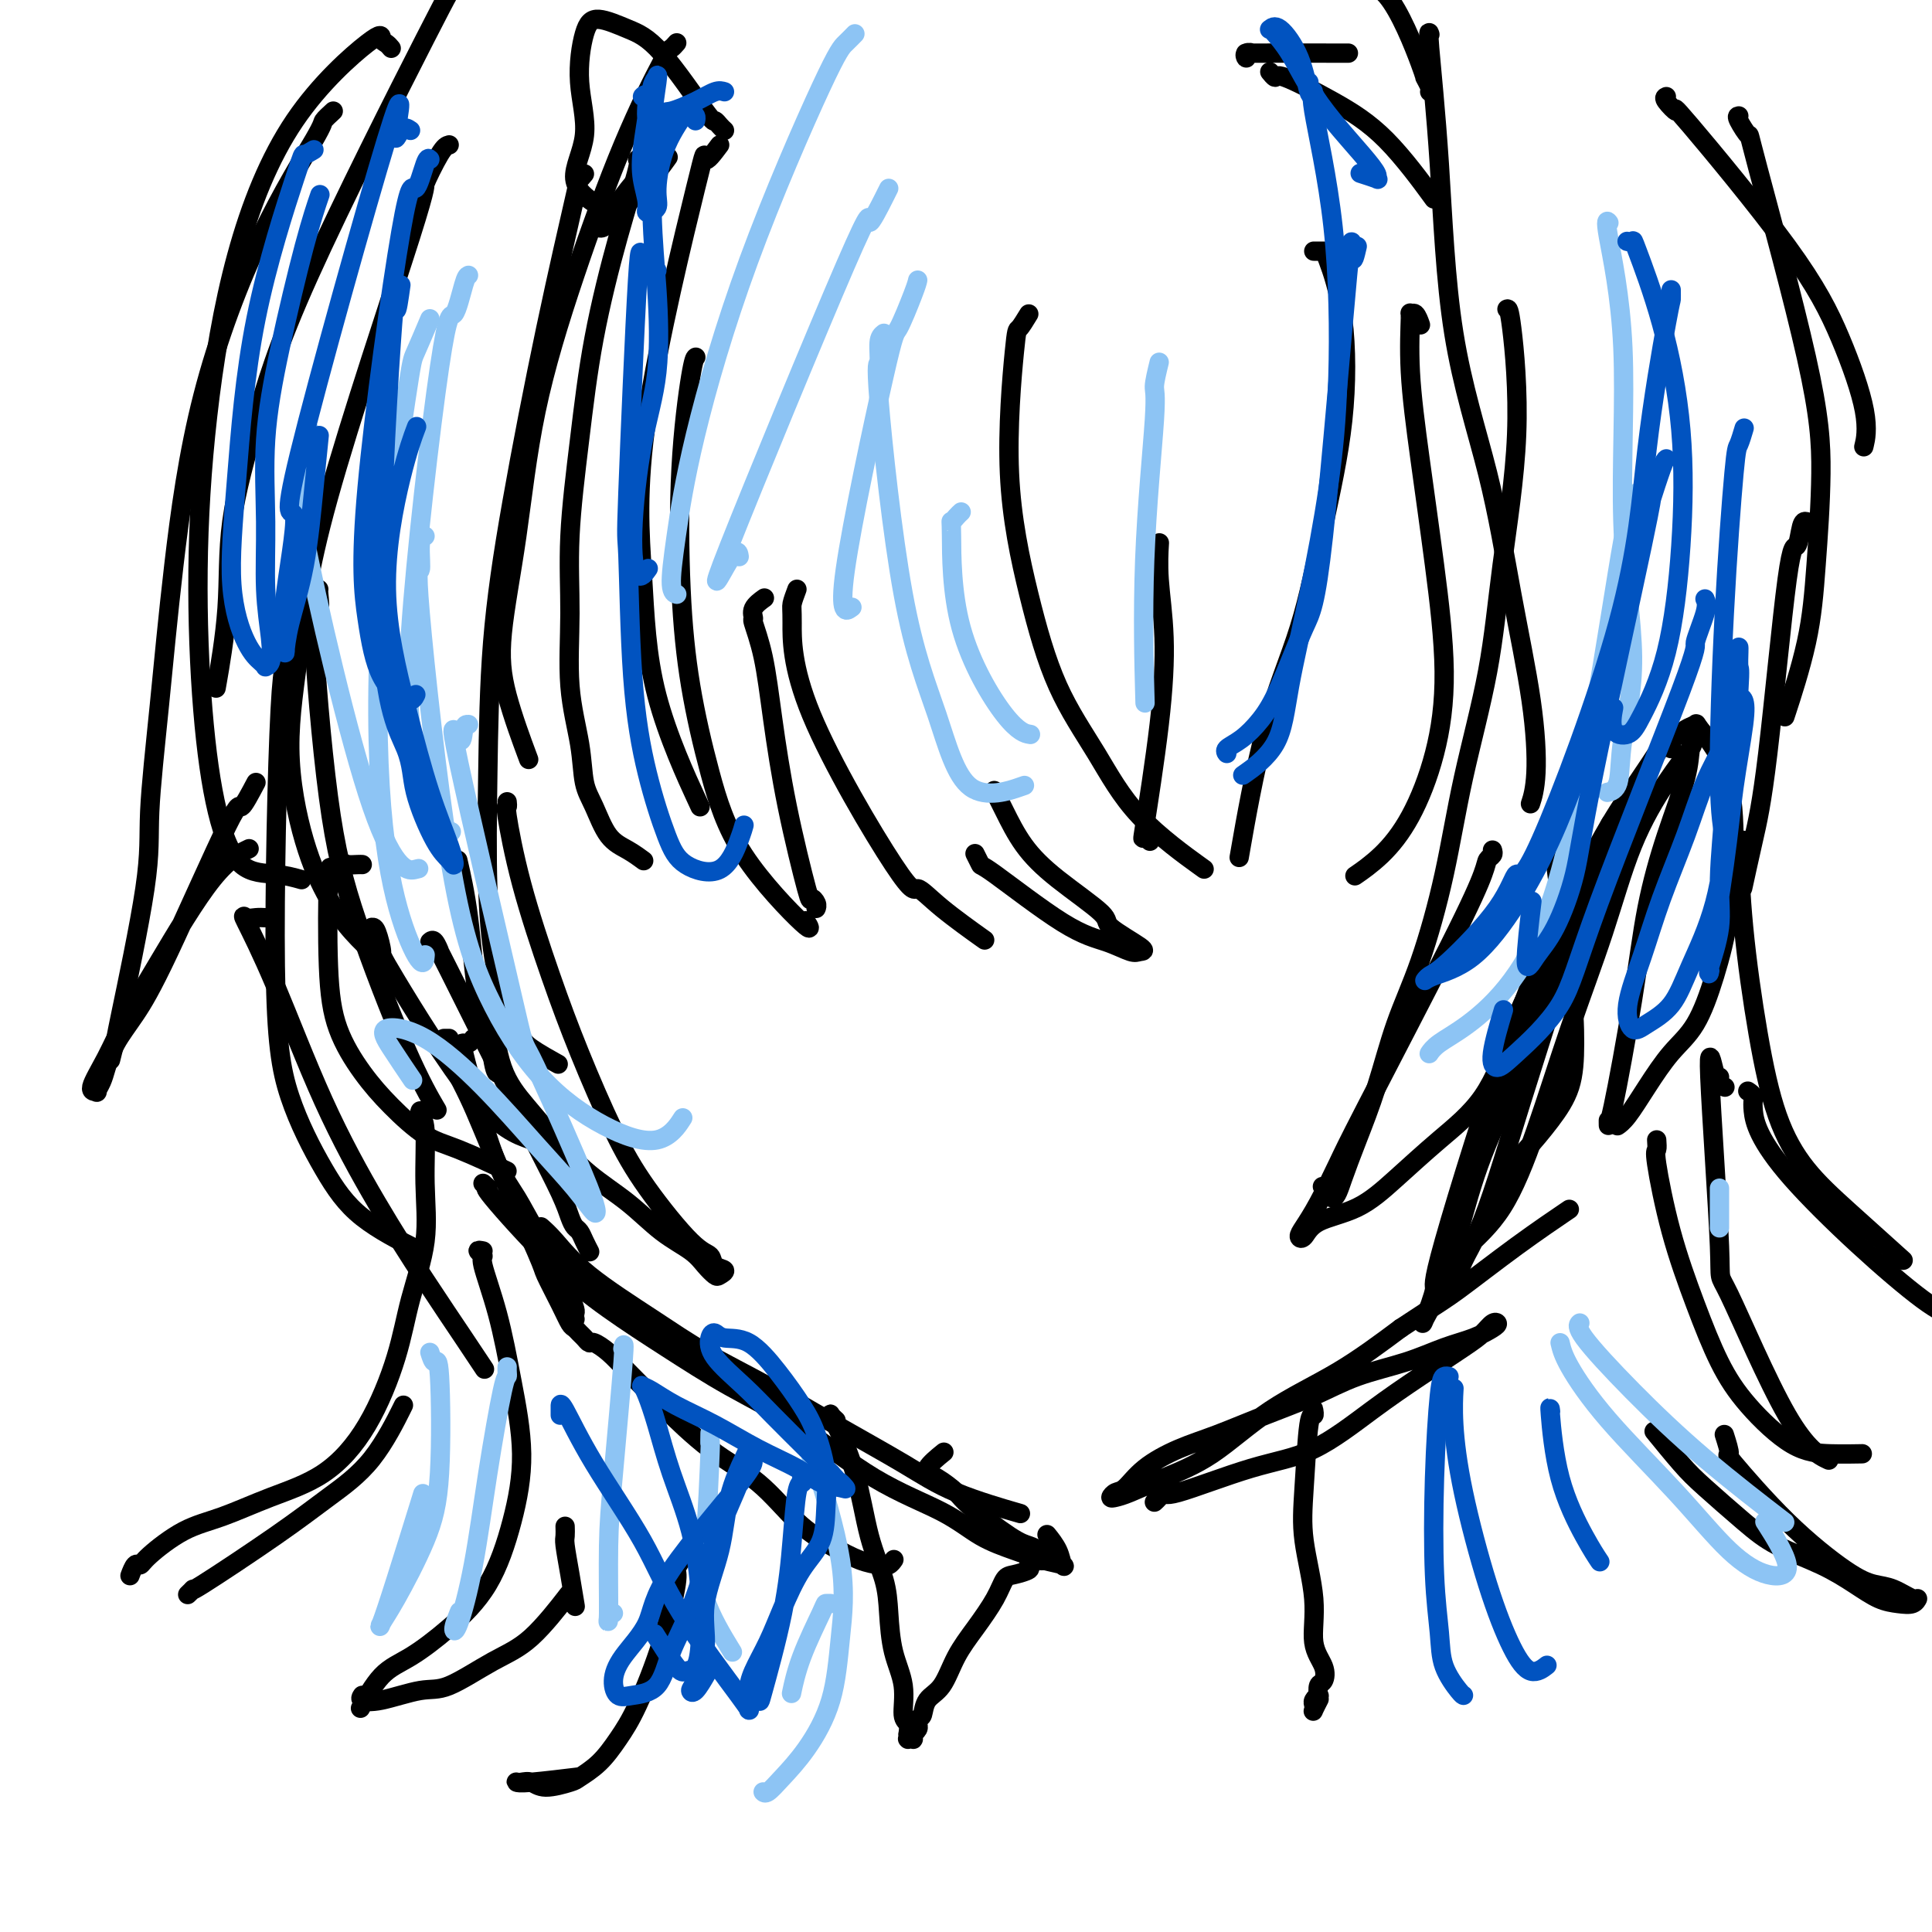 <svg viewBox='0 0 400 400' version='1.1' xmlns='http://www.w3.org/2000/svg' xmlns:xlink='http://www.w3.org/1999/xlink'><g fill='none' stroke='#000000' stroke-width='4' stroke-linecap='round' stroke-linejoin='round'><path d='M149,30c-1.335,1.789 -2.670,3.577 -3,3c-0.330,-0.577 0.344,-3.521 -2,6c-2.344,9.521 -7.705,31.507 -10,47c-2.295,15.493 -1.522,24.493 -1,33c0.522,8.507 0.794,16.521 3,25c2.206,8.479 6.344,17.423 8,21c1.656,3.577 0.828,1.789 0,0'/><path d='M144,74c0.055,-0.045 0.110,-0.089 0,0c-0.110,0.089 -0.386,0.312 -1,4c-0.614,3.688 -1.565,10.841 -2,19c-0.435,8.159 -0.353,17.324 0,25c0.353,7.676 0.977,13.864 2,20c1.023,6.136 2.445,12.222 4,18c1.555,5.778 3.241,11.250 7,17c3.759,5.750 9.589,11.779 12,14c2.411,2.221 1.403,0.635 1,0c-0.403,-0.635 -0.202,-0.317 0,0'/><path d='M169,188c-0.029,0.071 -0.059,0.142 0,0c0.059,-0.142 0.206,-0.496 0,-1c-0.206,-0.504 -0.765,-1.157 -1,-1c-0.235,0.157 -0.148,1.124 -1,-2c-0.852,-3.124 -2.645,-10.338 -4,-17c-1.355,-6.662 -2.274,-12.771 -3,-18c-0.726,-5.229 -1.259,-9.576 -2,-13c-0.741,-3.424 -1.690,-5.923 -2,-7c-0.310,-1.077 0.020,-0.732 0,-1c-0.020,-0.268 -0.390,-1.149 0,-2c0.390,-0.851 1.540,-1.672 2,-2c0.460,-0.328 0.230,-0.164 0,0'/><path d='M165,122c-0.430,1.149 -0.861,2.298 -1,3c-0.139,0.702 0.012,0.957 0,4c-0.012,3.043 -0.188,8.872 4,19c4.188,10.128 12.738,24.554 17,31c4.262,6.446 4.235,4.913 5,5c0.765,0.087 2.321,1.793 5,4c2.679,2.207 6.480,4.916 8,6c1.520,1.084 0.760,0.542 0,0'/><path d='M202,177c-0.119,-0.240 -0.238,-0.479 0,0c0.238,0.479 0.834,1.677 1,2c0.166,0.323 -0.097,-0.229 3,2c3.097,2.229 9.554,7.238 14,10c4.446,2.762 6.882,3.276 9,4c2.118,0.724 3.920,1.656 5,2c1.080,0.344 1.438,0.099 2,0c0.562,-0.099 1.326,-0.054 0,-1c-1.326,-0.946 -4.743,-2.885 -6,-4c-1.257,-1.115 -0.355,-1.406 -2,-3c-1.645,-1.594 -5.839,-4.491 -9,-7c-3.161,-2.509 -5.291,-4.631 -7,-7c-1.709,-2.369 -2.999,-4.984 -4,-7c-1.001,-2.016 -1.715,-3.433 -2,-4c-0.285,-0.567 -0.143,-0.283 0,0'/><path d='M150,27c-0.309,-0.282 -0.618,-0.564 -1,-1c-0.382,-0.436 -0.837,-1.025 -1,-1c-0.163,0.025 -0.036,0.666 -2,-2c-1.964,-2.666 -6.020,-8.637 -9,-12c-2.980,-3.363 -4.883,-4.119 -7,-5c-2.117,-0.881 -4.449,-1.889 -6,-2c-1.551,-0.111 -2.322,0.674 -3,3c-0.678,2.326 -1.264,6.192 -1,10c0.264,3.808 1.377,7.556 1,11c-0.377,3.444 -2.245,6.583 -2,9c0.245,2.417 2.605,4.112 4,5c1.395,0.888 1.827,0.968 2,1c0.173,0.032 0.086,0.016 0,0'/><path d='M137,33c0.062,-0.052 0.123,-0.104 0,0c-0.123,0.104 -0.432,0.364 -1,1c-0.568,0.636 -1.396,1.648 -2,2c-0.604,0.352 -0.983,0.043 -2,1c-1.017,0.957 -2.673,3.178 -4,5c-1.327,1.822 -2.327,3.245 -3,4c-0.673,0.755 -1.021,0.843 -1,1c0.021,0.157 0.409,0.385 1,0c0.591,-0.385 1.385,-1.381 3,-3c1.615,-1.619 4.050,-3.859 6,-6c1.950,-2.141 3.414,-4.183 4,-5c0.586,-0.817 0.293,-0.408 0,0'/><path d='M140,9c0.100,-0.115 0.200,-0.229 0,0c-0.200,0.229 -0.700,0.802 -1,1c-0.300,0.198 -0.400,0.020 -2,3c-1.600,2.980 -4.699,9.118 -8,17c-3.301,7.882 -6.804,17.507 -10,27c-3.196,9.493 -6.085,18.854 -8,28c-1.915,9.146 -2.856,18.078 -4,26c-1.144,7.922 -2.492,14.835 -3,20c-0.508,5.165 -0.175,8.583 1,13c1.175,4.417 3.193,9.833 4,12c0.807,2.167 0.404,1.083 0,0'/><path d='M121,36c-0.443,0.547 -0.885,1.094 -1,1c-0.115,-0.094 0.099,-0.828 -1,4c-1.099,4.828 -3.511,15.216 -6,27c-2.489,11.784 -5.055,24.962 -7,36c-1.945,11.038 -3.268,19.937 -4,29c-0.732,9.063 -0.873,18.289 -1,27c-0.127,8.711 -0.240,16.905 0,24c0.240,7.095 0.832,13.089 2,18c1.168,4.911 2.911,8.739 4,11c1.089,2.261 1.524,2.955 3,4c1.476,1.045 3.993,2.441 5,3c1.007,0.559 0.503,0.279 0,0'/><path d='M105,166c0.052,0.493 0.104,0.987 0,1c-0.104,0.013 -0.364,-0.454 0,2c0.364,2.454 1.352,7.830 3,14c1.648,6.170 3.956,13.135 6,19c2.044,5.865 3.823,10.631 6,16c2.177,5.369 4.753,11.340 7,16c2.247,4.660 4.166,8.008 7,12c2.834,3.992 6.585,8.628 9,11c2.415,2.372 3.496,2.479 4,3c0.504,0.521 0.430,1.455 1,2c0.570,0.545 1.782,0.702 2,1c0.218,0.298 -0.558,0.739 -1,1c-0.442,0.261 -0.551,0.343 -1,0c-0.449,-0.343 -1.237,-1.110 -2,-2c-0.763,-0.890 -1.500,-1.902 -3,-3c-1.500,-1.098 -3.761,-2.283 -6,-4c-2.239,-1.717 -4.455,-3.965 -7,-6c-2.545,-2.035 -5.418,-3.857 -8,-6c-2.582,-2.143 -4.874,-4.607 -7,-7c-2.126,-2.393 -4.085,-4.713 -6,-7c-1.915,-2.287 -3.785,-4.539 -5,-8c-1.215,-3.461 -1.776,-8.132 -2,-10c-0.224,-1.868 -0.112,-0.934 0,0'/><path d='M101,202c-0.006,0.205 -0.012,0.411 0,1c0.012,0.589 0.040,1.562 0,2c-0.040,0.438 -0.150,0.343 0,3c0.150,2.657 0.560,8.068 1,11c0.440,2.932 0.909,3.387 1,3c0.091,-0.387 -0.197,-1.615 -1,-4c-0.803,-2.385 -2.123,-5.928 -3,-11c-0.877,-5.072 -1.313,-11.673 -2,-17c-0.687,-5.327 -1.625,-9.379 -2,-11c-0.375,-1.621 -0.188,-0.810 0,0'/><path d='M296,19c0.125,-0.178 0.251,-0.355 0,-1c-0.251,-0.645 -0.877,-1.757 -1,-2c-0.123,-0.243 0.259,0.385 -1,-3c-1.259,-3.385 -4.159,-10.781 -7,-14c-2.841,-3.219 -5.622,-2.260 -8,-2c-2.378,0.260 -4.354,-0.179 -6,0c-1.646,0.179 -2.963,0.976 -5,1c-2.037,0.024 -4.793,-0.726 -6,-1c-1.207,-0.274 -0.863,-0.074 -1,0c-0.137,0.074 -0.753,0.021 -1,0c-0.247,-0.021 -0.123,-0.011 0,0'/><path d='M258,11c0.059,0.536 0.117,1.072 0,1c-0.117,-0.072 -0.410,-0.751 0,-1c0.410,-0.249 1.522,-0.067 1,0c-0.522,0.067 -2.679,0.018 1,0c3.679,-0.018 13.194,-0.005 17,0c3.806,0.005 1.903,0.003 0,0'/><path d='M263,15c0.031,0.038 0.062,0.077 0,0c-0.062,-0.077 -0.216,-0.268 0,0c0.216,0.268 0.802,0.995 1,1c0.198,0.005 0.009,-0.711 2,0c1.991,0.711 6.163,2.850 10,5c3.837,2.150 7.341,4.309 11,8c3.659,3.691 7.474,8.912 9,11c1.526,2.088 0.763,1.044 0,0'/><path d='M296,7c-0.013,-0.042 -0.026,-0.083 0,0c0.026,0.083 0.092,0.292 0,0c-0.092,-0.292 -0.343,-1.083 0,3c0.343,4.083 1.279,13.039 2,24c0.721,10.961 1.228,23.925 3,35c1.772,11.075 4.811,20.261 7,29c2.189,8.739 3.529,17.032 5,25c1.471,7.968 3.075,15.610 4,22c0.925,6.390 1.172,11.528 1,15c-0.172,3.472 -0.763,5.278 -1,6c-0.237,0.722 -0.118,0.361 0,0'/><path d='M312,64c0.234,-0.122 0.467,-0.244 1,4c0.533,4.244 1.365,12.853 1,22c-0.365,9.147 -1.927,18.833 -3,27c-1.073,8.167 -1.659,14.814 -3,22c-1.341,7.186 -3.439,14.910 -5,22c-1.561,7.090 -2.585,13.545 -4,20c-1.415,6.455 -3.222,12.911 -5,18c-1.778,5.089 -3.525,8.813 -5,13c-1.475,4.187 -2.676,8.838 -4,13c-1.324,4.162 -2.772,7.836 -4,11c-1.228,3.164 -2.236,5.817 -3,8c-0.764,2.183 -1.283,3.895 -2,4c-0.717,0.105 -1.634,-1.399 -2,-2c-0.366,-0.601 -0.183,-0.301 0,0'/><path d='M309,176c0.106,0.344 0.212,0.689 0,1c-0.212,0.311 -0.740,0.589 -1,1c-0.260,0.411 -0.250,0.955 -1,3c-0.750,2.045 -2.260,5.591 -7,15c-4.740,9.409 -12.710,24.682 -17,33c-4.290,8.318 -4.898,9.681 -6,12c-1.102,2.319 -2.697,5.593 -4,8c-1.303,2.407 -2.315,3.948 -3,5c-0.685,1.052 -1.044,1.614 -1,2c0.044,0.386 0.489,0.595 1,0c0.511,-0.595 1.087,-1.994 3,-3c1.913,-1.006 5.165,-1.621 8,-3c2.835,-1.379 5.255,-3.524 8,-6c2.745,-2.476 5.817,-5.283 9,-8c3.183,-2.717 6.478,-5.342 9,-9c2.522,-3.658 4.270,-8.348 6,-13c1.730,-4.652 3.443,-9.268 5,-13c1.557,-3.732 2.958,-6.582 4,-10c1.042,-3.418 1.726,-7.405 2,-9c0.274,-1.595 0.137,-0.797 0,0'/><path d='M321,172c0.505,0.985 1.010,1.969 1,2c-0.010,0.031 -0.535,-0.892 0,4c0.535,4.892 2.131,15.600 3,23c0.869,7.400 1.010,11.493 1,15c-0.010,3.507 -0.171,6.429 -1,9c-0.829,2.571 -2.325,4.792 -4,7c-1.675,2.208 -3.528,4.402 -5,6c-1.472,1.598 -2.563,2.599 -3,3c-0.437,0.401 -0.218,0.200 0,0'/><path d='M98,-7c-0.091,-0.462 -0.182,-0.925 -1,0c-0.818,0.925 -2.363,3.236 -3,4c-0.637,0.764 -0.365,-0.020 -6,11c-5.635,11.020 -17.178,33.845 -24,49c-6.822,15.155 -8.925,22.641 -11,30c-2.075,7.359 -4.123,14.591 -5,21c-0.877,6.409 -0.582,11.995 -1,18c-0.418,6.005 -1.548,12.430 -2,15c-0.452,2.570 -0.226,1.285 0,0'/><path d='M93,30c-0.470,0.118 -0.940,0.237 -2,2c-1.060,1.763 -2.710,5.172 -3,6c-0.290,0.828 0.781,-0.923 -3,11c-3.781,11.923 -12.414,37.520 -17,54c-4.586,16.480 -5.127,23.842 -6,31c-0.873,7.158 -2.079,14.111 -2,21c0.079,6.889 1.444,13.713 3,19c1.556,5.287 3.304,9.036 5,12c1.696,2.964 3.341,5.144 5,7c1.659,1.856 3.331,3.387 4,4c0.669,0.613 0.334,0.306 0,0'/><path d='M66,122c-0.047,0.002 -0.093,0.003 0,1c0.093,0.997 0.326,2.989 0,3c-0.326,0.011 -1.211,-1.961 -1,5c0.211,6.961 1.518,22.854 3,34c1.482,11.146 3.140,17.544 6,26c2.860,8.456 6.924,18.969 10,26c3.076,7.031 5.165,10.580 6,12c0.835,1.420 0.418,0.710 0,0'/><path d='M77,192c0.292,-0.025 0.585,-0.050 1,1c0.415,1.050 0.953,3.175 1,4c0.047,0.825 -0.396,0.351 3,6c3.396,5.649 10.632,17.421 16,24c5.368,6.579 8.868,7.963 12,9c3.132,1.037 5.895,1.725 7,2c1.105,0.275 0.553,0.138 0,0'/><path d='M89,195c0.293,-0.259 0.587,-0.517 1,0c0.413,0.517 0.947,1.810 1,2c0.053,0.190 -0.375,-0.724 2,4c2.375,4.724 7.554,15.087 11,22c3.446,6.913 5.161,10.376 7,14c1.839,3.624 3.802,7.407 5,10c1.198,2.593 1.631,3.995 2,5c0.369,1.005 0.673,1.614 1,2c0.327,0.386 0.676,0.548 1,1c0.324,0.452 0.623,1.193 1,2c0.377,0.807 0.832,1.679 1,2c0.168,0.321 0.048,0.092 0,0c-0.048,-0.092 -0.024,-0.046 0,0'/><path d='M98,215c-0.327,0.417 -0.654,0.834 -1,1c-0.346,0.166 -0.711,0.083 -1,0c-0.289,-0.083 -0.501,-0.164 0,2c0.501,2.164 1.717,6.574 3,11c1.283,4.426 2.634,8.869 4,12c1.366,3.131 2.748,4.951 4,7c1.252,2.049 2.374,4.328 4,7c1.626,2.672 3.756,5.739 5,8c1.244,2.261 1.602,3.716 2,5c0.398,1.284 0.837,2.395 1,3c0.163,0.605 0.050,0.702 0,1c-0.050,0.298 -0.038,0.797 0,1c0.038,0.203 0.101,0.110 0,0c-0.101,-0.110 -0.367,-0.236 -1,-1c-0.633,-0.764 -1.632,-2.167 -2,-4c-0.368,-1.833 -0.105,-4.095 0,-5c0.105,-0.905 0.053,-0.452 0,0'/><path d='M93,215c-0.455,-0.000 -0.909,-0.000 -1,0c-0.091,0.000 0.183,0.000 0,0c-0.183,-0.000 -0.822,-0.001 0,2c0.822,2.001 3.105,6.005 5,10c1.895,3.995 3.400,7.981 6,14c2.600,6.019 6.293,14.071 8,18c1.707,3.929 1.427,3.735 2,5c0.573,1.265 1.999,3.988 3,6c1.001,2.012 1.578,3.314 2,4c0.422,0.686 0.689,0.757 1,1c0.311,0.243 0.666,0.658 1,1c0.334,0.342 0.646,0.609 1,1c0.354,0.391 0.751,0.904 1,1c0.249,0.096 0.351,-0.226 1,0c0.649,0.226 1.844,1.001 3,2c1.156,0.999 2.274,2.223 4,4c1.726,1.777 4.059,4.106 7,7c2.941,2.894 6.488,6.351 10,9c3.512,2.649 6.989,4.489 10,7c3.011,2.511 5.556,5.693 8,8c2.444,2.307 4.788,3.739 7,5c2.212,1.261 4.292,2.352 6,3c1.708,0.648 3.046,0.854 4,1c0.954,0.146 1.526,0.232 2,0c0.474,-0.232 0.850,-0.780 1,-1c0.150,-0.220 0.075,-0.110 0,0'/><path d='M100,245c0.596,0.523 1.192,1.046 1,1c-0.192,-0.046 -1.173,-0.661 1,2c2.173,2.661 7.501,8.596 12,13c4.499,4.404 8.170,7.275 12,10c3.830,2.725 7.818,5.305 12,8c4.182,2.695 8.559,5.505 13,8c4.441,2.495 8.945,4.674 14,8c5.055,3.326 10.662,7.798 16,11c5.338,3.202 10.408,5.134 14,7c3.592,1.866 5.705,3.665 8,5c2.295,1.335 4.771,2.206 7,3c2.229,0.794 4.212,1.512 6,2c1.788,0.488 3.383,0.747 4,1c0.617,0.253 0.258,0.501 0,0c-0.258,-0.501 -0.416,-1.750 -1,-3c-0.584,-1.250 -1.596,-2.500 -2,-3c-0.404,-0.500 -0.202,-0.250 0,0'/><path d='M112,254c0.802,0.703 1.605,1.406 3,3c1.395,1.594 3.384,4.079 7,7c3.616,2.921 8.859,6.279 13,9c4.141,2.721 7.180,4.807 11,7c3.820,2.193 8.419,4.494 13,7c4.581,2.506 9.142,5.219 14,8c4.858,2.781 10.014,5.632 14,8c3.986,2.368 6.804,4.253 11,6c4.196,1.747 9.770,3.356 12,4c2.230,0.644 1.115,0.322 0,0'/><path d='M239,311c0.301,-0.274 0.602,-0.547 1,-1c0.398,-0.453 0.893,-1.084 1,-1c0.107,0.084 -0.174,0.885 3,0c3.174,-0.885 9.801,-3.455 15,-5c5.199,-1.545 8.968,-2.066 13,-4c4.032,-1.934 8.327,-5.282 12,-8c3.673,-2.718 6.726,-4.806 10,-7c3.274,-2.194 6.771,-4.495 9,-6c2.229,-1.505 3.189,-2.215 4,-3c0.811,-0.785 1.472,-1.645 2,-2c0.528,-0.355 0.922,-0.205 1,0c0.078,0.205 -0.160,0.466 -1,1c-0.840,0.534 -2.282,1.342 -4,2c-1.718,0.658 -3.712,1.165 -6,2c-2.288,0.835 -4.872,1.998 -8,3c-3.128,1.002 -6.802,1.842 -10,3c-3.198,1.158 -5.920,2.633 -9,4c-3.080,1.367 -6.520,2.626 -10,4c-3.480,1.374 -7.002,2.865 -10,4c-2.998,1.135 -5.473,1.916 -8,3c-2.527,1.084 -5.106,2.473 -7,4c-1.894,1.527 -3.104,3.192 -4,4c-0.896,0.808 -1.479,0.758 -2,1c-0.521,0.242 -0.980,0.775 -1,1c-0.020,0.225 0.399,0.141 1,0c0.601,-0.141 1.383,-0.341 3,-1c1.617,-0.659 4.069,-1.779 7,-3c2.931,-1.221 6.342,-2.544 10,-5c3.658,-2.456 7.562,-6.046 12,-9c4.438,-2.954 9.411,-5.273 14,-8c4.589,-2.727 8.795,-5.864 13,-9'/><path d='M290,275c8.183,-5.400 9.142,-5.901 12,-8c2.858,-2.099 7.616,-5.796 12,-9c4.384,-3.204 8.396,-5.915 10,-7c1.604,-1.085 0.802,-0.542 0,0'/><path d='M333,233c-0.010,-0.623 -0.020,-1.245 0,-1c0.020,0.245 0.068,1.358 1,-3c0.932,-4.358 2.746,-14.187 4,-22c1.254,-7.813 1.947,-13.611 3,-19c1.053,-5.389 2.465,-10.369 4,-15c1.535,-4.631 3.192,-8.912 4,-12c0.808,-3.088 0.767,-4.983 1,-6c0.233,-1.017 0.739,-1.158 0,0c-0.739,1.158 -2.723,3.614 -5,7c-2.277,3.386 -4.847,7.702 -7,13c-2.153,5.298 -3.889,11.579 -6,18c-2.111,6.421 -4.596,12.984 -7,20c-2.404,7.016 -4.728,14.485 -7,21c-2.272,6.515 -4.491,12.074 -7,16c-2.509,3.926 -5.307,6.218 -7,8c-1.693,1.782 -2.280,3.055 -3,4c-0.720,0.945 -1.572,1.563 -2,2c-0.428,0.437 -0.433,0.694 0,1c0.433,0.306 1.303,0.661 2,0c0.697,-0.661 1.220,-2.337 2,-4c0.780,-1.663 1.817,-3.311 3,-6c1.183,-2.689 2.513,-6.418 4,-11c1.487,-4.582 3.130,-10.015 5,-16c1.870,-5.985 3.968,-12.521 6,-19c2.032,-6.479 3.997,-12.900 6,-18c2.003,-5.100 4.042,-8.881 5,-12c0.958,-3.119 0.834,-5.578 1,-7c0.166,-1.422 0.622,-1.806 1,-2c0.378,-0.194 0.680,-0.198 0,2c-0.680,2.198 -2.340,6.599 -4,11'/><path d='M330,183c-1.963,4.590 -5.372,10.565 -8,17c-2.628,6.435 -4.477,13.331 -7,20c-2.523,6.669 -5.722,13.110 -8,19c-2.278,5.890 -3.635,11.230 -5,16c-1.365,4.770 -2.738,8.971 -4,12c-1.262,3.029 -2.414,4.886 -3,6c-0.586,1.114 -0.608,1.486 0,0c0.608,-1.486 1.845,-4.830 2,-6c0.155,-1.170 -0.771,-0.164 2,-10c2.771,-9.836 9.241,-30.512 13,-41c3.759,-10.488 4.808,-10.786 6,-13c1.192,-2.214 2.527,-6.342 5,-12c2.473,-5.658 6.086,-12.847 9,-18c2.914,-5.153 5.131,-8.272 7,-11c1.869,-2.728 3.391,-5.065 4,-6c0.609,-0.935 0.304,-0.467 0,0'/><path d='M346,155c0.057,-0.334 0.114,-0.667 0,-1c-0.114,-0.333 -0.399,-0.665 0,-1c0.399,-0.335 1.483,-0.673 2,-1c0.517,-0.327 0.468,-0.644 1,-1c0.532,-0.356 1.643,-0.751 2,-1c0.357,-0.249 -0.042,-0.353 1,1c1.042,1.353 3.526,4.164 5,8c1.474,3.836 1.939,8.698 2,14c0.061,5.302 -0.282,11.046 -1,16c-0.718,4.954 -1.809,9.120 -3,13c-1.191,3.880 -2.481,7.474 -4,10c-1.519,2.526 -3.269,3.983 -5,6c-1.731,2.017 -3.445,4.593 -5,7c-1.555,2.407 -2.953,4.645 -4,6c-1.047,1.355 -1.743,1.826 -2,2c-0.257,0.174 -0.073,0.050 0,0c0.073,-0.050 0.037,-0.025 0,0'/><path d='M75,179c-0.212,-0.013 -0.425,-0.025 -1,0c-0.575,0.025 -1.514,0.088 -2,0c-0.486,-0.088 -0.519,-0.327 -1,0c-0.481,0.327 -1.411,1.219 -2,1c-0.589,-0.219 -0.838,-1.548 -1,2c-0.162,3.548 -0.236,11.973 0,18c0.236,6.027 0.781,9.657 2,13c1.219,3.343 3.113,6.399 5,9c1.887,2.601 3.768,4.747 6,7c2.232,2.253 4.815,4.614 7,6c2.185,1.386 3.973,1.796 7,3c3.027,1.204 7.293,3.201 9,4c1.707,0.799 0.853,0.399 0,0'/><path d='M213,65c-0.786,1.292 -1.571,2.584 -2,3c-0.429,0.416 -0.501,-0.043 -1,5c-0.499,5.043 -1.426,15.589 -1,25c0.426,9.411 2.204,17.686 4,25c1.796,7.314 3.611,13.667 6,19c2.389,5.333 5.352,9.646 8,14c2.648,4.354 4.982,8.749 9,13c4.018,4.251 9.719,8.357 12,10c2.281,1.643 1.140,0.821 0,0'/><path d='M81,10c-0.301,-0.363 -0.603,-0.727 -1,-1c-0.397,-0.273 -0.890,-0.456 -1,-1c-0.110,-0.544 0.162,-1.449 -3,1c-3.162,2.449 -9.760,8.252 -15,16c-5.240,7.748 -9.123,17.443 -12,28c-2.877,10.557 -4.747,21.978 -6,33c-1.253,11.022 -1.887,21.646 -2,32c-0.113,10.354 0.296,20.438 1,29c0.704,8.562 1.702,15.601 3,21c1.298,5.399 2.894,9.159 5,11c2.106,1.841 4.721,1.765 7,2c2.279,0.235 4.223,0.781 5,1c0.777,0.219 0.389,0.109 0,0'/><path d='M69,23c-0.867,0.793 -1.733,1.587 -2,2c-0.267,0.413 0.067,0.447 -2,4c-2.067,3.553 -6.533,10.625 -11,20c-4.467,9.375 -8.933,21.054 -12,33c-3.067,11.946 -4.735,24.159 -6,35c-1.265,10.841 -2.128,20.308 -3,29c-0.872,8.692 -1.754,16.607 -2,22c-0.246,5.393 0.144,8.265 -1,16c-1.144,7.735 -3.823,20.335 -5,26c-1.177,5.665 -0.852,4.395 -1,5c-0.148,0.605 -0.771,3.086 -1,4c-0.229,0.914 -0.066,0.261 0,0c0.066,-0.261 0.033,-0.131 0,0'/><path d='M53,162c-1.243,2.354 -2.486,4.708 -3,5c-0.514,0.292 -0.298,-1.478 -3,4c-2.702,5.478 -8.320,18.205 -12,26c-3.680,7.795 -5.421,10.656 -7,13c-1.579,2.344 -2.996,4.169 -4,6c-1.004,1.831 -1.596,3.668 -2,5c-0.404,1.332 -0.622,2.158 -1,3c-0.378,0.842 -0.918,1.699 -1,2c-0.082,0.301 0.293,0.044 0,0c-0.293,-0.044 -1.253,0.123 -1,-1c0.253,-1.123 1.718,-3.538 3,-6c1.282,-2.462 2.379,-4.972 4,-8c1.621,-3.028 3.764,-6.575 7,-12c3.236,-5.425 7.563,-12.730 11,-17c3.437,-4.270 5.982,-5.506 7,-6c1.018,-0.494 0.509,-0.247 0,0'/><path d='M62,127c-0.661,3.975 -1.323,7.949 -2,9c-0.677,1.051 -1.370,-0.822 -2,11c-0.630,11.822 -1.197,37.340 -1,53c0.197,15.660 1.158,21.461 3,27c1.842,5.539 4.566,10.814 7,15c2.434,4.186 4.578,7.281 8,10c3.422,2.719 8.120,5.063 10,6c1.880,0.937 0.940,0.469 0,0'/><path d='M55,190c-0.651,-0.033 -1.302,-0.067 -2,0c-0.698,0.067 -1.443,0.233 -2,0c-0.557,-0.233 -0.925,-0.865 0,1c0.925,1.865 3.142,6.226 6,13c2.858,6.774 6.356,15.959 10,24c3.644,8.041 7.432,14.936 11,21c3.568,6.064 6.915,11.295 10,16c3.085,4.705 5.907,8.882 8,12c2.093,3.118 3.455,5.177 4,6c0.545,0.823 0.272,0.412 0,0'/><path d='M87,230c-0.119,0.340 -0.237,0.680 0,1c0.237,0.320 0.831,0.619 1,3c0.169,2.381 -0.086,6.842 0,11c0.086,4.158 0.513,8.012 0,12c-0.513,3.988 -1.967,8.110 -3,12c-1.033,3.890 -1.646,7.549 -3,12c-1.354,4.451 -3.451,9.693 -6,14c-2.549,4.307 -5.551,7.678 -9,10c-3.449,2.322 -7.344,3.593 -11,5c-3.656,1.407 -7.073,2.949 -10,4c-2.927,1.051 -5.362,1.609 -8,3c-2.638,1.391 -5.478,3.613 -7,5c-1.522,1.387 -1.728,1.939 -2,2c-0.272,0.061 -0.612,-0.368 -1,0c-0.388,0.368 -0.825,1.534 -1,2c-0.175,0.466 -0.087,0.233 0,0'/><path d='M39,330c0.042,-0.040 0.083,-0.080 0,0c-0.083,0.080 -0.291,0.281 0,0c0.291,-0.281 1.079,-1.044 1,-1c-0.079,0.044 -1.026,0.896 2,-1c3.026,-1.896 10.023,-6.541 15,-10c4.977,-3.459 7.932,-5.731 11,-8c3.068,-2.269 6.249,-4.534 9,-8c2.751,-3.466 5.072,-8.133 6,-10c0.928,-1.867 0.464,-0.933 0,0'/><path d='M100,259c-0.555,-0.110 -1.110,-0.221 -1,0c0.110,0.221 0.886,0.773 1,1c0.114,0.227 -0.432,0.130 0,2c0.432,1.870 1.844,5.708 3,10c1.156,4.292 2.055,9.038 3,14c0.945,4.962 1.934,10.141 2,15c0.066,4.859 -0.792,9.398 -2,14c-1.208,4.602 -2.766,9.266 -5,13c-2.234,3.734 -5.146,6.539 -8,9c-2.854,2.461 -5.652,4.577 -8,6c-2.348,1.423 -4.248,2.152 -6,4c-1.752,1.848 -3.358,4.814 -4,6c-0.642,1.186 -0.321,0.593 0,0'/><path d='M75,351c-0.243,0.361 -0.486,0.722 0,1c0.486,0.278 1.701,0.474 4,0c2.299,-0.474 5.682,-1.617 8,-2c2.318,-0.383 3.571,-0.006 6,-1c2.429,-0.994 6.032,-3.359 9,-5c2.968,-1.641 5.299,-2.557 8,-5c2.701,-2.443 5.772,-6.412 7,-8c1.228,-1.588 0.614,-0.794 0,0'/><path d='M117,316c0.022,0.753 0.045,1.506 0,2c-0.045,0.494 -0.156,0.730 0,2c0.156,1.270 0.581,3.573 1,6c0.419,2.427 0.834,4.979 1,6c0.166,1.021 0.083,0.510 0,0'/><path d='M345,20c-0.277,0.118 -0.554,0.235 0,1c0.554,0.765 1.939,2.177 2,2c0.061,-0.177 -1.203,-1.941 3,3c4.203,4.941 13.872,16.589 20,25c6.128,8.411 8.715,13.584 11,19c2.285,5.416 4.269,11.073 5,15c0.731,3.927 0.209,6.122 0,7c-0.209,0.878 -0.104,0.439 0,0'/><path d='M360,24c-0.240,0.021 -0.480,0.043 0,1c0.480,0.957 1.681,2.851 2,3c0.319,0.149 -0.244,-1.445 2,7c2.244,8.445 7.294,26.931 10,39c2.706,12.069 3.068,17.723 3,24c-0.068,6.277 -0.565,13.177 -1,19c-0.435,5.823 -0.810,10.568 -2,16c-1.190,5.432 -3.197,11.552 -4,14c-0.803,2.448 -0.401,1.224 0,0'/><path d='M374,108c-0.343,-0.077 -0.686,-0.153 -1,1c-0.314,1.153 -0.599,3.536 -1,4c-0.401,0.464 -0.917,-0.992 -2,7c-1.083,7.992 -2.734,25.431 -4,36c-1.266,10.569 -2.149,14.269 -3,18c-0.851,3.731 -1.672,7.495 -2,9c-0.328,1.505 -0.164,0.753 0,0'/><path d='M362,174c0.083,-0.007 0.166,-0.014 0,0c-0.166,0.014 -0.581,0.049 -1,0c-0.419,-0.049 -0.843,-0.181 -1,0c-0.157,0.181 -0.048,0.676 0,1c0.048,0.324 0.034,0.477 0,0c-0.034,-0.477 -0.088,-1.582 0,1c0.088,2.582 0.317,8.853 1,16c0.683,7.147 1.820,15.170 3,22c1.180,6.830 2.402,12.465 4,17c1.598,4.535 3.573,7.968 6,11c2.427,3.032 5.307,5.662 9,9c3.693,3.338 8.198,7.382 10,9c1.802,1.618 0.901,0.809 0,0'/><path d='M362,226c-0.124,-0.083 -0.247,-0.166 0,0c0.247,0.166 0.865,0.580 1,1c0.135,0.420 -0.212,0.847 0,3c0.212,2.153 0.985,6.031 8,14c7.015,7.969 20.273,20.030 27,25c6.727,4.970 6.922,2.849 7,2c0.078,-0.849 0.039,-0.424 0,0'/><path d='M357,225c0.118,0.073 0.236,0.147 0,0c-0.236,-0.147 -0.826,-0.514 -1,-1c-0.174,-0.486 0.066,-1.092 0,-1c-0.066,0.092 -0.439,0.880 -1,-1c-0.561,-1.880 -1.309,-6.430 -1,1c0.309,7.430 1.674,26.839 2,35c0.326,8.161 -0.387,5.074 2,10c2.387,4.926 7.873,17.865 12,25c4.127,7.135 6.893,8.467 8,9c1.107,0.533 0.553,0.266 0,0'/><path d='M343,236c0.059,0.830 0.118,1.661 0,2c-0.118,0.339 -0.412,0.187 0,3c0.412,2.813 1.532,8.592 3,14c1.468,5.408 3.286,10.444 5,15c1.714,4.556 3.325,8.632 5,12c1.675,3.368 3.413,6.027 6,9c2.587,2.973 6.023,6.261 9,8c2.977,1.739 5.494,1.930 8,2c2.506,0.070 5.002,0.020 6,0c0.998,-0.020 0.499,-0.010 0,0'/><path d='M357,297c0.557,1.753 1.114,3.506 1,4c-0.114,0.494 -0.899,-0.272 1,2c1.899,2.272 6.480,7.583 11,12c4.520,4.417 8.977,7.939 12,10c3.023,2.061 4.612,2.661 6,3c1.388,0.339 2.574,0.417 4,1c1.426,0.583 3.093,1.671 4,2c0.907,0.329 1.056,-0.102 1,0c-0.056,0.102 -0.317,0.737 -1,1c-0.683,0.263 -1.788,0.154 -3,0c-1.212,-0.154 -2.533,-0.351 -4,-1c-1.467,-0.649 -3.081,-1.748 -5,-3c-1.919,-1.252 -4.142,-2.656 -7,-4c-2.858,-1.344 -6.350,-2.627 -9,-4c-2.650,-1.373 -4.459,-2.835 -7,-5c-2.541,-2.165 -5.815,-5.034 -8,-7c-2.185,-1.966 -3.281,-3.029 -5,-5c-1.719,-1.971 -4.063,-4.849 -5,-6c-0.937,-1.151 -0.469,-0.576 0,0'/><path d='M141,323c-0.480,0.777 -0.960,1.554 -1,2c-0.040,0.446 0.360,0.563 0,3c-0.360,2.437 -1.480,7.196 -3,12c-1.520,4.804 -3.440,9.654 -5,13c-1.560,3.346 -2.760,5.189 -4,7c-1.240,1.811 -2.520,3.592 -4,5c-1.480,1.408 -3.160,2.444 -4,3c-0.840,0.556 -0.842,0.632 -2,1c-1.158,0.368 -3.474,1.026 -5,1c-1.526,-0.026 -2.263,-0.738 -3,-1c-0.737,-0.262 -1.474,-0.074 -2,0c-0.526,0.074 -0.840,0.034 -1,0c-0.160,-0.034 -0.167,-0.061 0,0c0.167,0.061 0.506,0.209 3,0c2.494,-0.209 7.141,-0.774 9,-1c1.859,-0.226 0.929,-0.113 0,0'/><path d='M173,294c-0.030,-0.028 -0.061,-0.055 0,0c0.061,0.055 0.213,0.194 0,0c-0.213,-0.194 -0.790,-0.719 -1,-1c-0.210,-0.281 -0.051,-0.318 0,0c0.051,0.318 -0.004,0.992 0,1c0.004,0.008 0.067,-0.651 1,1c0.933,1.651 2.735,5.612 4,10c1.265,4.388 1.993,9.203 3,13c1.007,3.797 2.293,6.576 3,9c0.707,2.424 0.834,4.494 1,7c0.166,2.506 0.370,5.450 1,8c0.630,2.550 1.685,4.707 2,7c0.315,2.293 -0.112,4.723 0,6c0.112,1.277 0.762,1.400 1,2c0.238,0.600 0.064,1.677 0,2c-0.064,0.323 -0.017,-0.110 0,0c0.017,0.110 0.005,0.761 0,1c-0.005,0.239 -0.002,0.064 0,0c0.002,-0.064 0.004,-0.017 0,0c-0.004,0.017 -0.015,0.006 0,0c0.015,-0.006 0.057,-0.006 0,0c-0.057,0.006 -0.212,0.016 0,0c0.212,-0.016 0.793,-0.060 1,0c0.207,0.060 0.041,0.223 0,0c-0.041,-0.223 0.041,-0.833 0,-1c-0.041,-0.167 -0.207,0.110 0,0c0.207,-0.110 0.786,-0.607 1,-1c0.214,-0.393 0.061,-0.684 0,-1c-0.061,-0.316 -0.031,-0.658 0,-1'/><path d='M190,356c0.514,-0.537 0.801,-0.378 1,-1c0.199,-0.622 0.312,-2.024 1,-3c0.688,-0.976 1.952,-1.526 3,-3c1.048,-1.474 1.879,-3.872 3,-6c1.121,-2.128 2.533,-3.985 4,-6c1.467,-2.015 2.991,-4.189 4,-6c1.009,-1.811 1.503,-3.259 2,-4c0.497,-0.741 0.998,-0.773 2,-1c1.002,-0.227 2.507,-0.648 3,-1c0.493,-0.352 -0.026,-0.634 0,-1c0.026,-0.366 0.595,-0.816 1,-1c0.405,-0.184 0.644,-0.102 1,0c0.356,0.102 0.828,0.224 1,0c0.172,-0.224 0.044,-0.795 0,-1c-0.044,-0.205 -0.003,-0.044 0,0c0.003,0.044 -0.031,-0.029 0,0c0.031,0.029 0.128,0.159 0,0c-0.128,-0.159 -0.480,-0.608 -1,-1c-0.520,-0.392 -1.209,-0.728 -2,-1c-0.791,-0.272 -1.683,-0.480 -4,-2c-2.317,-1.520 -6.060,-4.352 -8,-6c-1.940,-1.648 -2.078,-2.113 -3,-3c-0.922,-0.887 -2.629,-2.197 -4,-3c-1.371,-0.803 -2.408,-1.101 -2,-2c0.408,-0.899 2.259,-2.400 3,-3c0.741,-0.600 0.370,-0.300 0,0'/><path d='M272,293c0.006,-0.385 0.013,-0.770 0,-1c-0.013,-0.230 -0.044,-0.304 0,0c0.044,0.304 0.163,0.987 0,1c-0.163,0.013 -0.610,-0.644 -1,2c-0.390,2.644 -0.724,8.587 -1,13c-0.276,4.413 -0.493,7.295 0,11c0.493,3.705 1.698,8.234 2,12c0.302,3.766 -0.297,6.768 0,9c0.297,2.232 1.492,3.693 2,5c0.508,1.307 0.328,2.458 0,3c-0.328,0.542 -0.806,0.474 -1,1c-0.194,0.526 -0.104,1.647 0,2c0.104,0.353 0.223,-0.061 0,0c-0.223,0.061 -0.788,0.597 -1,1c-0.212,0.403 -0.071,0.671 0,1c0.071,0.329 0.070,0.717 0,1c-0.070,0.283 -0.211,0.461 0,0c0.211,-0.461 0.775,-1.560 1,-2c0.225,-0.440 0.113,-0.220 0,0'/><path d='M272,52c0.317,-0.001 0.634,-0.003 1,0c0.366,0.003 0.780,0.009 1,0c0.220,-0.009 0.246,-0.034 1,2c0.754,2.034 2.237,6.126 3,12c0.763,5.874 0.806,13.529 0,21c-0.806,7.471 -2.462,14.759 -4,22c-1.538,7.241 -2.959,14.436 -5,21c-2.041,6.564 -4.703,12.498 -7,21c-2.297,8.502 -4.228,19.572 -5,24c-0.772,4.428 -0.386,2.214 0,0'/><path d='M238,174c-0.025,-0.051 -0.049,-0.102 0,0c0.049,0.102 0.172,0.356 0,0c-0.172,-0.356 -0.638,-1.324 -1,-1c-0.362,0.324 -0.619,1.939 0,-2c0.619,-3.939 2.113,-13.431 3,-21c0.887,-7.569 1.166,-13.214 1,-18c-0.166,-4.786 -0.775,-8.712 -1,-12c-0.225,-3.288 -0.064,-5.940 0,-7c0.064,-1.060 0.032,-0.530 0,0'/><path d='M133,33c-0.509,0.064 -1.017,0.127 -1,0c0.017,-0.127 0.561,-0.446 0,2c-0.561,2.446 -2.227,7.655 -4,14c-1.773,6.345 -3.654,13.826 -5,21c-1.346,7.174 -2.158,14.040 -3,21c-0.842,6.960 -1.716,14.013 -2,20c-0.284,5.987 0.020,10.906 0,16c-0.020,5.094 -0.365,10.362 0,15c0.365,4.638 1.441,8.646 2,12c0.559,3.354 0.602,6.055 1,8c0.398,1.945 1.151,3.134 2,5c0.849,1.866 1.795,4.407 3,6c1.205,1.593 2.671,2.237 4,3c1.329,0.763 2.523,1.647 3,2c0.477,0.353 0.239,0.177 0,0'/><path d='M294,67c0.082,0.235 0.164,0.469 0,0c-0.164,-0.469 -0.575,-1.642 -1,-2c-0.425,-0.358 -0.865,0.097 -1,0c-0.135,-0.097 0.035,-0.747 0,1c-0.035,1.747 -0.276,5.889 0,11c0.276,5.111 1.069,11.190 2,18c0.931,6.810 2.001,14.351 3,22c0.999,7.649 1.927,15.406 2,22c0.073,6.594 -0.710,12.027 -2,17c-1.290,4.973 -3.088,9.488 -5,13c-1.912,3.512 -3.938,6.023 -6,8c-2.062,1.977 -4.161,3.422 -5,4c-0.839,0.578 -0.420,0.289 0,0'/></g>
<g fill='none' stroke='#8DC4F4' stroke-width='4' stroke-linecap='round' stroke-linejoin='round'><path d='M177,7c-0.653,0.666 -1.306,1.332 -2,2c-0.694,0.668 -1.431,1.338 -5,9c-3.569,7.662 -9.972,22.316 -15,36c-5.028,13.684 -8.682,26.399 -11,36c-2.318,9.601 -3.302,16.089 -4,21c-0.698,4.911 -1.111,8.245 -1,10c0.111,1.755 0.746,1.930 1,2c0.254,0.070 0.127,0.035 0,0'/><path d='M184,39c-0.041,0.088 -0.081,0.175 -1,2c-0.919,1.825 -2.715,5.386 -3,5c-0.285,-0.386 0.943,-4.719 -5,9c-5.943,13.719 -19.057,45.492 -24,58c-4.943,12.508 -1.715,5.752 0,3c1.715,-2.752 1.919,-1.501 2,-1c0.081,0.501 0.041,0.250 0,0'/><path d='M190,58c-0.107,0.471 -0.214,0.942 -1,3c-0.786,2.058 -2.252,5.703 -3,7c-0.748,1.297 -0.778,0.244 -3,10c-2.222,9.756 -6.637,30.319 -8,40c-1.363,9.681 0.325,8.480 1,8c0.675,-0.480 0.338,-0.240 0,0'/><path d='M183,69c-0.451,0.356 -0.901,0.711 -1,2c-0.099,1.289 0.154,3.511 0,4c-0.154,0.489 -0.716,-0.756 0,8c0.716,8.756 2.708,27.512 5,40c2.292,12.488 4.882,18.708 7,25c2.118,6.292 3.762,12.655 7,15c3.238,2.345 8.068,0.670 10,0c1.932,-0.670 0.966,-0.335 0,0'/><path d='M199,106c-0.309,0.283 -0.618,0.566 -1,1c-0.382,0.434 -0.837,1.020 -1,1c-0.163,-0.020 -0.033,-0.646 0,3c0.033,3.646 -0.033,11.565 2,19c2.033,7.435 6.163,14.386 9,18c2.837,3.614 4.382,3.890 5,4c0.618,0.110 0.309,0.055 0,0'/><path d='M240,75c-0.483,1.984 -0.967,3.968 -1,5c-0.033,1.032 0.383,1.112 0,7c-0.383,5.888 -1.565,17.585 -2,29c-0.435,11.415 -0.124,22.547 0,27c0.124,4.453 0.062,2.226 0,0'/><path d='M97,57c-0.237,0.100 -0.475,0.201 -1,2c-0.525,1.799 -1.338,5.297 -2,6c-0.662,0.703 -1.171,-1.387 -3,11c-1.829,12.387 -4.976,39.253 -6,55c-1.024,15.747 0.076,20.375 1,25c0.924,4.625 1.672,9.245 3,12c1.328,2.755 3.237,3.644 4,4c0.763,0.356 0.382,0.178 0,0'/><path d='M89,66c-1.187,2.804 -2.373,5.608 -3,7c-0.627,1.392 -0.694,1.374 -2,10c-1.306,8.626 -3.853,25.898 -5,42c-1.147,16.102 -0.896,31.036 0,42c0.896,10.964 2.436,17.959 4,23c1.564,5.041 3.152,8.126 4,9c0.848,0.874 0.957,-0.465 1,-1c0.043,-0.535 0.022,-0.268 0,0'/><path d='M64,89c0.019,-0.124 0.038,-0.247 0,2c-0.038,2.247 -0.132,6.865 -1,8c-0.868,1.135 -2.511,-1.211 0,12c2.511,13.211 9.176,41.980 14,56c4.824,14.020 7.807,13.291 9,13c1.193,-0.291 0.597,-0.146 0,0'/><path d='M333,46c0.096,0.118 0.193,0.236 0,0c-0.193,-0.236 -0.675,-0.825 0,3c0.675,3.825 2.509,12.065 3,23c0.491,10.935 -0.359,24.566 0,36c0.359,11.434 1.928,20.672 2,28c0.072,7.328 -1.352,12.748 -2,17c-0.648,4.252 -0.521,7.337 -1,9c-0.479,1.663 -1.566,1.904 -2,2c-0.434,0.096 -0.217,0.048 0,0'/><path d='M88,111c-0.459,0.200 -0.918,0.401 -1,2c-0.082,1.599 0.212,4.598 0,5c-0.212,0.402 -0.929,-1.793 0,9c0.929,10.793 3.504,34.574 6,50c2.496,15.426 4.915,22.497 8,29c3.085,6.503 6.838,12.439 11,17c4.162,4.561 8.734,7.748 13,10c4.266,2.252 8.225,3.568 11,3c2.775,-0.568 4.364,-3.019 5,-4c0.636,-0.981 0.318,-0.490 0,0'/><path d='M97,150c-0.395,-0.024 -0.790,-0.049 -1,1c-0.210,1.049 -0.237,3.170 -1,2c-0.763,-1.170 -2.264,-5.632 0,5c2.264,10.632 8.294,36.359 11,48c2.706,11.641 2.089,9.198 4,13c1.911,3.802 6.351,13.849 9,20c2.649,6.151 3.509,8.404 4,10c0.491,1.596 0.613,2.533 0,2c-0.613,-0.533 -1.963,-2.538 -4,-5c-2.037,-2.462 -4.763,-5.383 -8,-9c-3.237,-3.617 -6.986,-7.932 -11,-12c-4.014,-4.068 -8.294,-7.891 -12,-10c-3.706,-2.109 -6.839,-2.503 -8,-2c-1.161,0.503 -0.351,1.905 1,4c1.351,2.095 3.243,4.884 4,6c0.757,1.116 0.378,0.558 0,0'/><path d='M339,102c-0.328,1.312 -0.657,2.623 -1,3c-0.343,0.377 -0.701,-0.181 -2,7c-1.299,7.181 -3.538,22.101 -6,36c-2.462,13.899 -5.147,26.775 -8,36c-2.853,9.225 -5.875,14.797 -9,19c-3.125,4.203 -6.354,7.035 -9,9c-2.646,1.965 -4.709,3.063 -6,4c-1.291,0.937 -1.809,1.714 -2,2c-0.191,0.286 -0.055,0.082 0,0c0.055,-0.082 0.027,-0.041 0,0'/><path d='M89,280c0.322,1.022 0.645,2.044 1,2c0.355,-0.044 0.743,-1.154 1,3c0.257,4.154 0.382,13.573 0,20c-0.382,6.427 -1.273,9.862 -3,14c-1.727,4.138 -4.290,8.980 -6,12c-1.710,3.020 -2.566,4.218 -3,5c-0.434,0.782 -0.446,1.148 0,0c0.446,-1.148 1.351,-3.809 3,-9c1.649,-5.191 4.043,-12.912 5,-16c0.957,-3.088 0.479,-1.544 0,0'/><path d='M105,283c-0.011,0.297 -0.022,0.594 0,1c0.022,0.406 0.077,0.922 0,1c-0.077,0.078 -0.284,-0.281 -1,3c-0.716,3.281 -1.939,10.203 -3,17c-1.061,6.797 -1.958,13.471 -3,19c-1.042,5.529 -2.228,9.915 -3,12c-0.772,2.085 -1.131,1.869 -1,1c0.131,-0.869 0.752,-2.391 1,-3c0.248,-0.609 0.124,-0.304 0,0'/><path d='M129,279c0.014,-0.071 0.028,-0.143 0,0c-0.028,0.143 -0.098,0.499 0,0c0.098,-0.499 0.365,-1.853 0,3c-0.365,4.853 -1.362,15.913 -2,23c-0.638,7.087 -0.917,10.200 -1,15c-0.083,4.800 0.029,11.287 0,14c-0.029,2.713 -0.200,1.654 0,1c0.200,-0.654 0.771,-0.901 1,-1c0.229,-0.099 0.114,-0.049 0,0'/><path d='M147,297c0.005,-0.292 0.011,-0.584 0,0c-0.011,0.584 -0.037,2.042 0,2c0.037,-0.042 0.137,-1.586 0,2c-0.137,3.586 -0.511,12.301 -1,18c-0.489,5.699 -1.093,8.380 0,12c1.093,3.620 3.884,8.177 5,10c1.116,1.823 0.558,0.911 0,0'/><path d='M323,278c0.289,1.236 0.578,2.472 2,5c1.422,2.528 3.976,6.348 8,11c4.024,4.652 9.519,10.135 14,15c4.481,4.865 7.949,9.113 11,12c3.051,2.887 5.684,4.413 8,5c2.316,0.587 4.316,0.235 4,-2c-0.316,-2.235 -2.947,-6.353 -4,-8c-1.053,-1.647 -0.526,-0.824 0,0'/><path d='M327,274c-0.027,0.025 -0.054,0.050 0,0c0.054,-0.050 0.188,-0.176 0,0c-0.188,0.176 -0.700,0.655 1,3c1.700,2.345 5.610,6.556 10,11c4.390,4.444 9.259,9.119 15,14c5.741,4.881 12.355,9.966 15,12c2.645,2.034 1.323,1.017 0,0'/><path d='M356,246c0.000,0.060 0.000,0.119 0,1c0.000,0.881 0.000,2.583 0,4c-0.000,1.417 0.000,2.548 0,3c0.000,0.452 0.000,0.226 0,0'/><path d='M168,301c0.003,0.048 0.005,0.096 0,0c-0.005,-0.096 -0.018,-0.335 0,0c0.018,0.335 0.068,1.243 0,1c-0.068,-0.243 -0.253,-1.638 1,2c1.253,3.638 3.945,12.307 5,19c1.055,6.693 0.472,11.409 0,16c-0.472,4.591 -0.834,9.059 -2,13c-1.166,3.941 -3.136,7.357 -5,10c-1.864,2.643 -3.623,4.512 -5,6c-1.377,1.488 -2.371,2.593 -3,3c-0.629,0.407 -0.894,0.116 -1,0c-0.106,-0.116 -0.053,-0.058 0,0'/><path d='M172,332c-0.415,-0.010 -0.829,-0.019 -1,0c-0.171,0.019 -0.097,0.067 -1,2c-0.903,1.933 -2.781,5.751 -4,9c-1.219,3.249 -1.777,5.928 -2,7c-0.223,1.072 -0.112,0.536 0,0'/></g>
<g fill='none' stroke='#0153C0' stroke-width='4' stroke-linecap='round' stroke-linejoin='round'><path d='M154,305c0.105,0.003 0.209,0.006 0,0c-0.209,-0.006 -0.733,-0.020 -1,0c-0.267,0.020 -0.277,0.074 0,0c0.277,-0.074 0.842,-0.276 0,2c-0.842,2.276 -3.089,7.030 -5,12c-1.911,4.970 -3.485,10.157 -5,14c-1.515,3.843 -2.971,6.343 -4,9c-1.029,2.657 -1.632,5.473 -3,7c-1.368,1.527 -3.501,1.766 -5,2c-1.499,0.234 -2.363,0.464 -3,0c-0.637,-0.464 -1.047,-1.621 -1,-3c0.047,-1.379 0.551,-2.980 2,-5c1.449,-2.020 3.842,-4.458 5,-7c1.158,-2.542 1.080,-5.187 5,-11c3.920,-5.813 11.839,-14.794 15,-19c3.161,-4.206 1.564,-3.638 1,-4c-0.564,-0.362 -0.096,-1.654 0,-2c0.096,-0.346 -0.179,0.253 -1,2c-0.821,1.747 -2.188,4.643 -3,8c-0.812,3.357 -1.069,7.176 -2,11c-0.931,3.824 -2.535,7.655 -3,11c-0.465,3.345 0.208,6.206 0,9c-0.208,2.794 -1.299,5.522 -2,7c-0.701,1.478 -1.013,1.705 -1,2c0.013,0.295 0.350,0.656 1,0c0.650,-0.656 1.614,-2.330 2,-3c0.386,-0.670 0.193,-0.335 0,0'/><path d='M166,306c-0.024,0.426 -0.049,0.851 0,1c0.049,0.149 0.170,0.020 0,0c-0.170,-0.020 -0.632,0.067 -1,2c-0.368,1.933 -0.642,5.712 -1,10c-0.358,4.288 -0.800,9.085 -2,15c-1.200,5.915 -3.159,12.950 -4,16c-0.841,3.050 -0.564,2.117 -1,2c-0.436,-0.117 -1.586,0.582 -2,1c-0.414,0.418 -0.092,0.555 0,0c0.092,-0.555 -0.045,-1.803 0,-3c0.045,-1.197 0.271,-2.344 1,-4c0.729,-1.656 1.960,-3.820 3,-6c1.040,-2.180 1.888,-4.376 3,-7c1.112,-2.624 2.489,-5.678 4,-8c1.511,-2.322 3.158,-3.914 4,-6c0.842,-2.086 0.881,-4.667 1,-7c0.119,-2.333 0.319,-4.419 0,-7c-0.319,-2.581 -1.156,-5.657 -2,-8c-0.844,-2.343 -1.693,-3.952 -3,-6c-1.307,-2.048 -3.072,-4.534 -5,-7c-1.928,-2.466 -4.020,-4.913 -6,-6c-1.980,-1.087 -3.847,-0.813 -5,-1c-1.153,-0.187 -1.592,-0.836 -2,-1c-0.408,-0.164 -0.784,0.157 -1,1c-0.216,0.843 -0.270,2.209 1,4c1.270,1.791 3.866,4.006 6,6c2.134,1.994 3.805,3.768 6,6c2.195,2.232 4.913,4.924 7,7c2.087,2.076 3.544,3.538 5,5'/><path d='M172,305c4.257,4.726 2.400,2.540 2,2c-0.400,-0.540 0.658,0.566 1,1c0.342,0.434 -0.033,0.195 -1,0c-0.967,-0.195 -2.526,-0.348 -4,-1c-1.474,-0.652 -2.863,-1.803 -5,-3c-2.137,-1.197 -5.021,-2.440 -8,-4c-2.979,-1.560 -6.053,-3.438 -9,-5c-2.947,-1.562 -5.768,-2.807 -8,-4c-2.232,-1.193 -3.875,-2.333 -5,-3c-1.125,-0.667 -1.733,-0.862 -2,-1c-0.267,-0.138 -0.192,-0.220 0,0c0.192,0.220 0.500,0.743 1,2c0.500,1.257 1.192,3.248 2,6c0.808,2.752 1.731,6.264 3,10c1.269,3.736 2.883,7.694 4,12c1.117,4.306 1.735,8.960 2,13c0.265,4.040 0.175,7.467 0,10c-0.175,2.533 -0.436,4.173 -1,5c-0.564,0.827 -1.429,0.840 -2,1c-0.571,0.160 -0.846,0.466 -2,-1c-1.154,-1.466 -3.187,-4.705 -4,-6c-0.813,-1.295 -0.407,-0.648 0,0'/><path d='M116,293c-0.000,-0.301 -0.000,-0.602 0,-1c0.000,-0.398 0.001,-0.891 0,-1c-0.001,-0.109 -0.003,0.168 0,0c0.003,-0.168 0.012,-0.780 1,1c0.988,1.780 2.955,5.951 6,11c3.045,5.049 7.170,10.974 10,16c2.830,5.026 4.367,9.151 8,15c3.633,5.849 9.363,13.421 12,17c2.637,3.579 2.182,3.165 2,3c-0.182,-0.165 -0.091,-0.083 0,0'/><path d='M300,285c-0.338,-0.077 -0.675,-0.154 -1,0c-0.325,0.154 -0.636,0.539 -1,4c-0.364,3.461 -0.781,9.999 -1,17c-0.219,7.001 -0.241,14.464 0,20c0.241,5.536 0.744,9.144 1,12c0.256,2.856 0.264,4.962 1,7c0.736,2.038 2.198,4.010 3,5c0.802,0.990 0.943,0.997 1,1c0.057,0.003 0.028,0.001 0,0'/><path d='M301,288c0.029,-0.497 0.058,-0.994 0,0c-0.058,0.994 -0.203,3.480 0,7c0.203,3.520 0.755,8.074 2,14c1.245,5.926 3.182,13.223 5,19c1.818,5.777 3.518,10.033 5,13c1.482,2.967 2.745,4.645 4,5c1.255,0.355 2.501,-0.613 3,-1c0.499,-0.387 0.249,-0.194 0,0'/><path d='M321,292c0.026,0.194 0.053,0.389 0,0c-0.053,-0.389 -0.185,-1.361 0,1c0.185,2.361 0.689,8.056 2,13c1.311,4.944 3.430,9.139 5,12c1.570,2.861 2.591,4.389 3,5c0.409,0.611 0.204,0.306 0,0'/><path d='M144,25c0.075,-0.337 0.151,-0.675 0,-1c-0.151,-0.325 -0.528,-0.639 -1,-1c-0.472,-0.361 -1.038,-0.770 -1,-1c0.038,-0.230 0.682,-0.281 0,1c-0.682,1.281 -2.690,3.895 -4,7c-1.310,3.105 -1.924,6.702 -2,9c-0.076,2.298 0.385,3.296 0,4c-0.385,0.704 -1.616,1.112 -2,1c-0.384,-0.112 0.081,-0.746 0,-2c-0.081,-1.254 -0.706,-3.130 -1,-5c-0.294,-1.870 -0.257,-3.735 0,-6c0.257,-2.265 0.732,-4.931 1,-7c0.268,-2.069 0.328,-3.542 0,-4c-0.328,-0.458 -1.044,0.098 -1,0c0.044,-0.098 0.847,-0.851 1,0c0.153,0.851 -0.343,3.306 0,5c0.343,1.694 1.527,2.627 2,3c0.473,0.373 0.237,0.187 0,0'/><path d='M150,19c-0.533,-0.164 -1.065,-0.329 -2,0c-0.935,0.329 -2.271,1.151 -4,2c-1.729,0.849 -3.851,1.724 -5,2c-1.149,0.276 -1.326,-0.046 -2,1c-0.674,1.046 -1.845,3.462 -2,2c-0.155,-1.462 0.705,-6.802 1,-9c0.295,-2.198 0.026,-1.255 0,-1c-0.026,0.255 0.192,-0.177 0,0c-0.192,0.177 -0.795,0.965 -1,2c-0.205,1.035 -0.011,2.317 0,7c0.011,4.683 -0.159,12.766 0,19c0.159,6.234 0.647,10.618 1,16c0.353,5.382 0.571,11.760 0,17c-0.571,5.240 -1.932,9.340 -3,15c-1.068,5.660 -1.843,12.878 -2,18c-0.157,5.122 0.304,8.148 1,9c0.696,0.852 1.627,-0.471 2,-1c0.373,-0.529 0.186,-0.265 0,0'/><path d='M136,56c-0.336,-0.356 -0.672,-0.711 -1,-1c-0.328,-0.289 -0.649,-0.511 -1,0c-0.351,0.511 -0.734,1.755 -1,0c-0.266,-1.755 -0.417,-6.510 -1,3c-0.583,9.510 -1.597,33.284 -2,44c-0.403,10.716 -0.194,8.372 0,13c0.194,4.628 0.372,16.226 1,25c0.628,8.774 1.706,14.724 3,20c1.294,5.276 2.806,9.879 4,13c1.194,3.121 2.071,4.759 4,6c1.929,1.241 4.909,2.085 7,1c2.091,-1.085 3.294,-4.100 4,-6c0.706,-1.900 0.916,-2.686 1,-3c0.084,-0.314 0.042,-0.157 0,0'/><path d='M273,24c0.092,-0.069 0.183,-0.139 0,-1c-0.183,-0.861 -0.641,-2.514 -1,-3c-0.359,-0.486 -0.618,0.195 -1,-1c-0.382,-1.195 -0.885,-4.266 -2,-7c-1.115,-2.734 -2.840,-5.129 -4,-6c-1.160,-0.871 -1.753,-0.216 -2,0c-0.247,0.216 -0.147,-0.006 0,0c0.147,0.006 0.342,0.241 1,1c0.658,0.759 1.778,2.042 3,4c1.222,1.958 2.547,4.591 4,7c1.453,2.409 3.033,4.594 5,7c1.967,2.406 4.320,5.033 6,7c1.680,1.967 2.688,3.273 3,4c0.312,0.727 -0.071,0.875 0,1c0.071,0.125 0.596,0.226 0,0c-0.596,-0.226 -2.313,-0.779 -3,-1c-0.687,-0.221 -0.343,-0.111 0,0'/><path d='M271,17c-0.143,0.293 -0.286,0.585 0,1c0.286,0.415 1.000,0.952 1,1c-0.000,0.048 -0.715,-0.395 0,4c0.715,4.395 2.861,13.626 4,24c1.139,10.374 1.270,21.890 1,31c-0.270,9.110 -0.942,15.815 -2,23c-1.058,7.185 -2.502,14.851 -4,22c-1.498,7.149 -3.051,13.782 -4,19c-0.949,5.218 -1.294,9.020 -3,12c-1.706,2.980 -4.773,5.137 -6,6c-1.227,0.863 -0.613,0.431 0,0'/><path d='M281,51c-0.438,1.899 -0.875,3.798 -1,2c-0.125,-1.798 0.064,-7.293 -1,4c-1.064,11.293 -3.379,39.375 -5,54c-1.621,14.625 -2.547,15.792 -4,19c-1.453,3.208 -3.433,8.457 -5,12c-1.567,3.543 -2.721,5.380 -4,7c-1.279,1.620 -2.683,3.022 -4,4c-1.317,0.978 -2.547,1.533 -3,2c-0.453,0.467 -0.129,0.848 0,1c0.129,0.152 0.065,0.076 0,0'/><path d='M89,33c-0.231,-0.249 -0.463,-0.498 -1,1c-0.537,1.498 -1.381,4.741 -2,5c-0.619,0.259 -1.014,-2.468 -3,9c-1.986,11.468 -5.562,37.132 -7,53c-1.438,15.868 -0.739,21.940 0,27c0.739,5.060 1.518,9.109 3,12c1.482,2.891 3.668,4.625 5,5c1.332,0.375 1.809,-0.607 2,-1c0.191,-0.393 0.095,-0.196 0,0'/><path d='M85,27c-0.647,-0.448 -1.295,-0.896 -2,0c-0.705,0.896 -1.468,3.137 -1,0c0.468,-3.137 2.168,-11.652 -2,2c-4.168,13.652 -14.203,49.469 -18,65c-3.797,15.531 -1.356,10.774 -1,13c0.356,2.226 -1.373,11.434 -2,17c-0.627,5.566 -0.151,7.491 0,9c0.151,1.509 -0.022,2.603 0,2c0.022,-0.603 0.241,-2.902 1,-6c0.759,-3.098 2.059,-6.995 3,-12c0.941,-5.005 1.523,-11.117 2,-16c0.477,-4.883 0.851,-8.538 1,-10c0.149,-1.462 0.075,-0.731 0,0'/><path d='M65,31c-0.833,0.510 -1.665,1.019 -2,1c-0.335,-0.019 -0.172,-0.567 -2,5c-1.828,5.567 -5.646,17.250 -8,29c-2.354,11.750 -3.243,23.569 -4,33c-0.757,9.431 -1.381,16.475 -1,22c0.381,5.525 1.766,9.532 3,12c1.234,2.468 2.318,3.396 3,4c0.682,0.604 0.964,0.885 1,1c0.036,0.115 -0.172,0.066 0,0c0.172,-0.066 0.724,-0.147 1,-1c0.276,-0.853 0.277,-2.477 0,-5c-0.277,-2.523 -0.833,-5.946 -1,-10c-0.167,-4.054 0.054,-8.741 0,-14c-0.054,-5.259 -0.382,-11.092 0,-17c0.382,-5.908 1.473,-11.893 3,-19c1.527,-7.107 3.488,-15.337 5,-21c1.512,-5.663 2.575,-8.761 3,-10c0.425,-1.239 0.213,-0.620 0,0'/><path d='M83,59c-0.408,2.922 -0.817,5.844 -1,5c-0.183,-0.844 -0.142,-5.453 -1,7c-0.858,12.453 -2.616,41.970 -2,59c0.616,17.030 3.605,21.574 5,25c1.395,3.426 1.196,5.734 2,9c0.804,3.266 2.610,7.492 4,10c1.390,2.508 2.362,3.300 3,4c0.638,0.700 0.942,1.310 1,1c0.058,-0.310 -0.130,-1.538 -1,-4c-0.870,-2.462 -2.422,-6.156 -4,-11c-1.578,-4.844 -3.183,-10.837 -5,-18c-1.817,-7.163 -3.848,-15.497 -4,-24c-0.152,-8.503 1.574,-17.174 3,-23c1.426,-5.826 2.550,-8.807 3,-10c0.450,-1.193 0.225,-0.596 0,0'/><path d='M337,50c-0.115,-0.024 -0.230,-0.049 0,0c0.230,0.049 0.806,0.171 1,0c0.194,-0.171 0.007,-0.635 1,2c0.993,2.635 3.167,8.368 5,15c1.833,6.632 3.324,14.163 4,22c0.676,7.837 0.538,15.981 0,24c-0.538,8.019 -1.475,15.913 -3,22c-1.525,6.087 -3.638,10.366 -5,13c-1.362,2.634 -1.973,3.624 -3,4c-1.027,0.376 -2.469,0.140 -3,-1c-0.531,-1.140 -0.152,-3.183 0,-4c0.152,-0.817 0.076,-0.409 0,0'/><path d='M346,60c0.008,0.870 0.017,1.740 0,2c-0.017,0.260 -0.059,-0.090 -1,5c-0.941,5.090 -2.780,15.618 -4,26c-1.220,10.382 -1.821,20.617 -6,36c-4.179,15.383 -11.935,35.914 -16,45c-4.065,9.086 -4.438,6.726 -5,7c-0.562,0.274 -1.312,3.182 -4,7c-2.688,3.818 -7.314,8.547 -10,11c-2.686,2.453 -3.431,2.630 -4,3c-0.569,0.370 -0.961,0.934 -1,1c-0.039,0.066 0.276,-0.364 2,-1c1.724,-0.636 4.859,-1.476 8,-4c3.141,-2.524 6.289,-6.732 9,-11c2.711,-4.268 4.984,-8.598 7,-13c2.016,-4.402 3.773,-8.878 6,-15c2.227,-6.122 4.922,-13.892 6,-17c1.078,-3.108 0.539,-1.554 0,0'/><path d='M345,95c-0.182,0.127 -0.365,0.254 -1,2c-0.635,1.746 -1.723,5.110 -2,6c-0.277,0.890 0.256,-0.693 -2,10c-2.256,10.693 -7.303,33.661 -10,47c-2.697,13.339 -3.045,17.050 -4,21c-0.955,3.950 -2.518,8.138 -4,11c-1.482,2.862 -2.882,4.396 -4,6c-1.118,1.604 -1.955,3.278 -2,1c-0.045,-2.278 0.701,-8.508 1,-11c0.299,-2.492 0.149,-1.246 0,0'/><path d='M353,124c0.261,0.575 0.522,1.149 0,3c-0.522,1.851 -1.827,4.978 -2,6c-0.173,1.022 0.785,-0.061 -3,10c-3.785,10.061 -12.312,31.267 -17,44c-4.688,12.733 -5.536,16.994 -8,21c-2.464,4.006 -6.544,7.759 -9,10c-2.456,2.241 -3.287,2.972 -4,3c-0.713,0.028 -1.307,-0.646 -1,-3c0.307,-2.354 1.516,-6.387 2,-8c0.484,-1.613 0.242,-0.807 0,0'/><path d='M360,134c0.012,0.077 0.024,0.153 0,1c-0.024,0.847 -0.085,2.464 0,3c0.085,0.536 0.317,-0.009 0,5c-0.317,5.009 -1.183,15.572 -2,24c-0.817,8.428 -1.584,14.720 -3,20c-1.416,5.280 -3.482,9.547 -5,13c-1.518,3.453 -2.489,6.092 -4,8c-1.511,1.908 -3.560,3.087 -5,4c-1.440,0.913 -2.269,1.561 -3,1c-0.731,-0.561 -1.365,-2.331 -1,-5c0.365,-2.669 1.729,-6.236 3,-10c1.271,-3.764 2.449,-7.724 4,-12c1.551,-4.276 3.476,-8.869 5,-13c1.524,-4.131 2.646,-7.799 4,-11c1.354,-3.201 2.939,-5.935 4,-8c1.061,-2.065 1.599,-3.461 2,-5c0.401,-1.539 0.667,-3.220 1,-4c0.333,-0.780 0.733,-0.658 1,0c0.267,0.658 0.402,1.853 0,5c-0.402,3.147 -1.339,8.247 -2,13c-0.661,4.753 -1.045,9.159 -2,16c-0.955,6.841 -2.481,16.117 -3,20c-0.519,3.883 -0.030,2.372 0,2c0.030,-0.372 -0.398,0.393 0,-1c0.398,-1.393 1.623,-4.945 2,-8c0.377,-3.055 -0.095,-5.613 0,-10c0.095,-4.387 0.756,-10.604 1,-15c0.244,-4.396 0.070,-6.970 0,-8c-0.070,-1.030 -0.035,-0.515 0,0'/><path d='M361,89c0.096,-0.326 0.193,-0.653 0,0c-0.193,0.653 -0.675,2.284 -1,3c-0.325,0.716 -0.493,0.515 -1,6c-0.507,5.485 -1.352,16.656 -2,29c-0.648,12.344 -1.097,25.862 -1,34c0.097,8.138 0.742,10.897 1,12c0.258,1.103 0.129,0.552 0,0'/></g>
</svg>